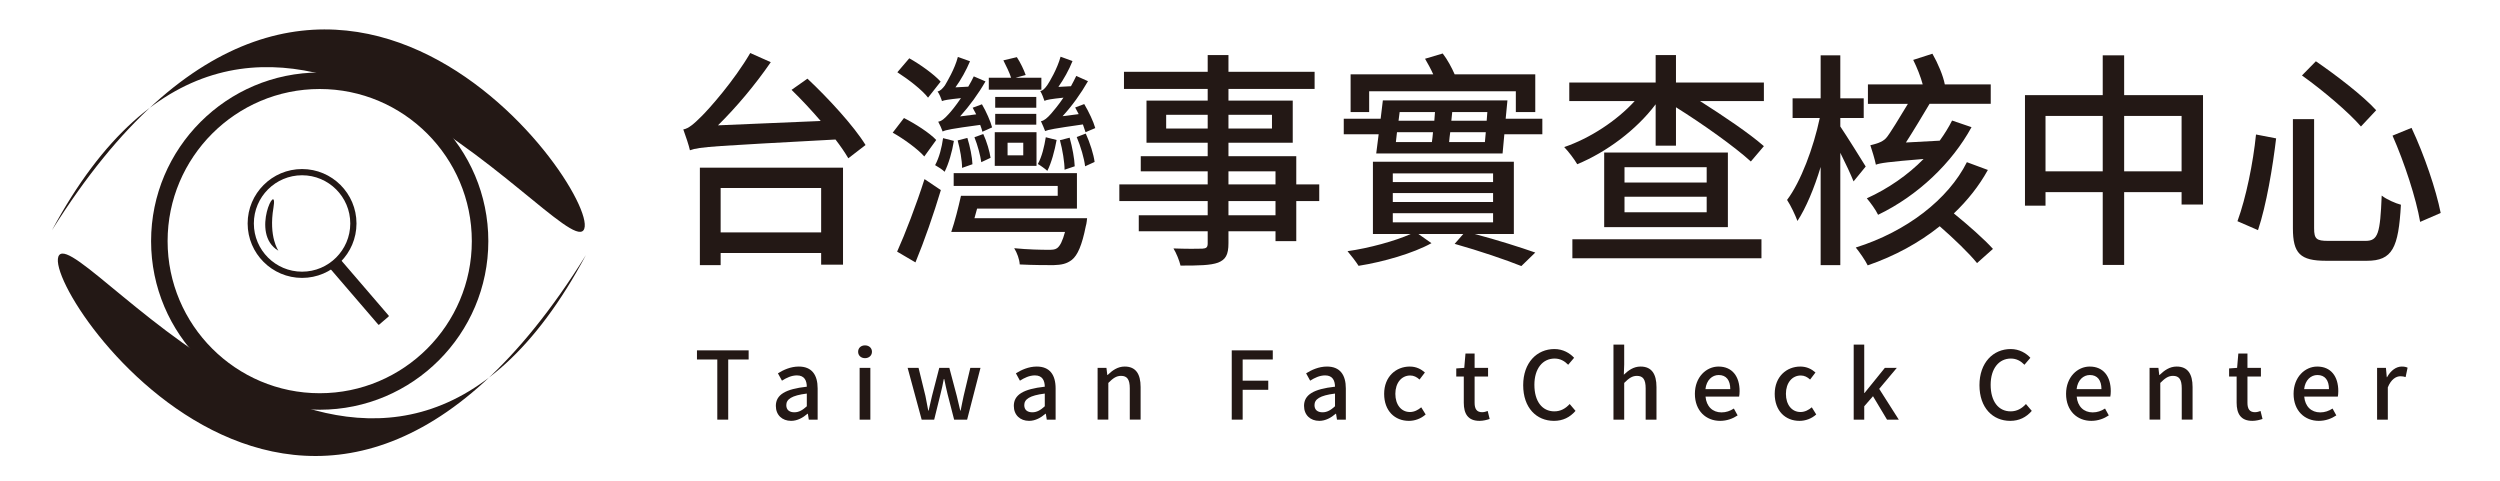 <?xml version="1.0" encoding="utf-8"?>
<!-- Generator: Adobe Illustrator 16.0.0, SVG Export Plug-In . SVG Version: 6.00 Build 0)  -->
<!DOCTYPE svg PUBLIC "-//W3C//DTD SVG 1.1//EN" "http://www.w3.org/Graphics/SVG/1.1/DTD/svg11.dtd">
<svg version="1.1" id="圖層_1" xmlns="http://www.w3.org/2000/svg" xmlns:xlink="http://www.w3.org/1999/xlink" x="0px" y="0px"
	 width="1560px" height="300px" viewBox="0 0 1560 300" enable-background="new 0 0 1560 300" xml:space="preserve">
<path fill="#231815" d="M36.945,159.173c-14.624,18.204,159.414,272.758,328.666,0C238.768,397.198,51.57,140.969,36.945,159.173"/>
<path fill="#231815" d="M364.043,143.739c14.758-18.204-160.866-272.758-331.66,0C160.383-94.287,349.285,161.942,364.043,143.739"
	/>
<path fill="#231815" d="M199.497,255.672c-58.018,0-105.218-47.199-105.218-105.217s47.2-105.216,105.218-105.216
	s105.22,47.198,105.22,105.216S257.515,255.672,199.497,255.672 M199.497,55.538c-52.336,0-94.915,42.581-94.915,94.917
	c0,52.336,42.579,94.917,94.915,94.917c52.338,0,94.917-42.581,94.917-94.917C294.414,98.119,251.835,55.538,199.497,55.538"/>
<path fill="#231815" d="M188.49,173.412c-18.728,0-33.961-15.239-33.961-33.964c0-18.726,15.234-33.963,33.961-33.963
	c18.725,0,33.959,15.238,33.959,33.963C222.45,158.173,207.215,173.412,188.49,173.412 M188.49,109.366
	c-16.587,0-30.084,13.493-30.084,30.082c0,16.589,13.497,30.082,30.084,30.082c16.586,0,30.081-13.492,30.081-30.082
	C218.571,122.859,205.077,109.366,188.49,109.366"/>
<path fill="#231815" d="M242.517,197.479l-5.949,5.113c-0.154,0.133-0.386,0.115-0.518-0.038l-30.582-35.575
	c-0.132-0.153-0.114-0.386,0.04-0.518l5.948-5.114c0.154-0.132,0.386-0.114,0.518,0.039l30.582,35.574
	C242.688,197.113,242.67,197.346,242.517,197.479"/>
<path fill="#231815" d="M170.638,129.604c3.099-18.248-15.148,16.182,3.099,26.855C173.736,156.459,167.54,147.852,170.638,129.604"
	/>
<path fill="#231815" d="M503.849,49.085c12.957,12.136,29.084,29.697,36.251,41.404l-10.751,8.28
	c-2.067-3.569-4.825-7.566-7.994-11.707c-75.811,4.141-84.632,4.426-90.835,6.711c-0.551-2.713-2.756-9.281-4.135-12.993
	c3.308-0.571,6.753-3.57,11.303-8.138c4.824-4.711,20.4-22.272,30.462-39.548l12.819,5.712
	c-9.924,14.419-21.641,28.268-32.943,39.404l64.094-2.712c-5.927-6.853-12.268-13.706-18.195-19.417L503.849,49.085z
	 M436.723,104.624h89.319v60.537h-13.646v-7.282h-62.716v7.566h-12.957V104.624z M449.679,145.028h62.716v-27.698h-62.716V145.028z"
	/>
<path fill="#231815" d="M576.761,97.628c-3.997-4.569-12.819-10.994-19.71-14.849l7.03-9.137c7.03,3.569,15.989,9.28,20.125,13.706
	L576.761,97.628z M559.807,157.021c4.963-10.994,11.993-29.269,17.092-45.259l10.199,6.853
	c-4.41,14.705-10.337,31.838-15.851,45.116L559.807,157.021z M579.104,60.935c-3.721-4.854-12.268-11.422-19.159-15.848l7.443-8.709
	c6.893,3.854,15.438,9.994,19.573,14.563L579.104,60.935z M595.231,87.919c-1.104,6.853-3.309,14.42-5.79,19.274
	c-1.24-1.285-4.134-3.141-5.927-4.14c2.619-4.855,4.136-10.994,4.962-16.847L595.231,87.919z M613.012,82.208
	c-0.276-1.285-0.828-2.855-1.379-4.283c-18.057,2.428-21.502,3.141-23.432,4.141c-0.414-1.285-1.792-4.426-2.757-6.139
	c2.206-0.286,4.135-2.143,6.479-4.711c1.379-1.428,4.548-5.283,7.719-9.995c-8.133,0.857-10.476,1.286-11.854,1.857
	c-0.413-1.428-1.654-4.57-2.756-5.997c1.654-0.286,3.033-1.713,4.548-3.712c1.241-2.143,6.203-10.28,8.132-17.847l7.581,2.712
	c-2.343,5.568-5.651,11.565-9.097,16.276l7.995-0.428c1.24-2.142,2.481-4.283,3.446-6.425l7.306,3.141
	c-4.412,7.709-10.063,15.42-15.852,21.845l10.062-1.285c-0.689-1.427-1.516-2.855-2.206-4.14l5.79-2.142
	c2.619,4.426,5.375,10.708,6.34,14.42L613.012,82.208z M678.347,136.177c0,0-0.275,3.426-0.827,4.996
	c-2.343,11.85-5.1,18.132-8.684,20.987c-3.171,2.428-6.341,3.142-11.44,3.285c-4.135,0-12.544,0-21.089-0.429
	c-0.138-3.142-1.654-7.281-3.446-10.138c8.408,0.856,17.367,1,20.813,1c3.033,0,4.412,0,5.927-1
	c1.93-1.427,3.446-4.569,4.962-10.137h-70.986c2.206-6.424,4.412-15.134,6.065-22.558h60.372v-6.14h-64.92v-7.995h76.912v22.13
	h-62.302l-1.654,5.997H678.347z M600.332,104.767c0-4.569-1.241-11.708-2.757-17.133l6.064-1.571
	c1.654,5.282,3.033,12.135,3.17,16.418L600.332,104.767z M612.323,101.197c-0.551-3.999-2.205-10.423-4.273-15.563l5.514-2
	c2.206,4.712,3.997,10.995,4.548,14.849L612.323,101.197z M649.815,55.938h-32.806v-7.425h13.921
	c-0.965-3.141-3.17-7.567-4.824-10.851l8.408-1.998c2.206,3.284,4.549,8.28,5.513,11.136l-6.34,1.713h16.127V55.938z
	 M620.731,82.494h26.051v20.987h-26.051V82.494z M646.645,67.217h-25.638v-6.71h25.638V67.217z M621.006,71.071h25.638v6.71h-25.638
	V71.071z M628.726,96.914h9.786v-7.853h-9.786V96.914z M659.326,87.348c-1.24,6.854-3.308,14.42-5.79,19.275
	c-1.378-1.286-4.134-3.284-5.927-4.283c2.619-4.711,3.998-10.851,4.962-16.705L659.326,87.348z M677.382,82.494
	c-0.414-1.285-0.965-2.999-1.654-4.854c-18.057,2.57-21.502,3.283-23.57,4.14c-0.413-1.142-1.792-4.426-2.619-6.139
	c1.93-0.285,3.997-1.999,6.479-4.854c1.24-1.428,4.411-5.14,7.581-9.851c-7.995,0.857-10.338,1.285-11.854,1.998
	c-0.414-1.426-1.655-4.568-2.62-6.138c1.516-0.143,2.895-1.57,4.411-3.713c1.378-1.999,6.202-10.137,8.27-17.703l7.443,2.712
	c-2.205,5.567-5.513,11.421-8.821,16.133l7.856-0.429c1.102-2.141,2.343-4.284,3.308-6.425l7.306,3.285
	c-4.412,7.708-9.925,15.418-15.852,21.843l10.063-1.284c-0.689-1.285-1.517-2.856-2.206-4.141l5.652-2.142
	c2.895,4.854,5.789,10.994,6.892,14.991L677.382,82.494z M664.288,105.908c0-4.568-1.241-12.421-2.895-18.417l6.064-1.571
	c1.655,5.854,3.033,13.278,3.17,17.848L664.288,105.908z M677.52,83.35c2.619,5.71,4.962,13.135,5.514,17.705l-5.927,2.713
	c-0.551-4.855-2.756-12.422-5.238-18.276L677.52,83.35z"/>
<path fill="#231815" d="M823.209,125.468h-14.335v24.986h-12.956v-6.14h-29.36v7.424c0,7.282-1.792,10.279-6.478,12.136
	c-4.687,1.713-11.854,1.855-23.433,1.855c-0.688-2.998-2.619-7.852-4.411-10.707c7.581,0.286,15.852,0.286,18.057,0.143
	c2.481-0.143,3.308-0.856,3.308-3.284v-7.566h-43.005v-9.994h43.005v-8.852h-55.135v-10.423h55.135v-8.138h-41.765v-9.422h41.765
	v-8.424h-38.181v-26.27h38.181v-7.282h-52.24V44.801h52.24V34.379h12.957v10.422h53.756v10.708h-53.756v7.282h40.111v26.27h-40.111
	v8.424h42.316v17.561h14.335V125.468z M753.602,71.643h-25.914v8.566h25.914V71.643z M766.558,80.209h27.155v-8.566h-27.155V80.209z
	 M766.558,115.045h29.36v-8.138h-29.36V115.045z M795.918,125.468h-29.36v8.852h29.36V125.468z"/>
<path fill="#231815" d="M962.42,74.07v9.708h-23.707l-1.103,11.993h-78.844l1.518-11.993h-21.779V74.07h23.02l1.377-11.422h77.741
	L939.54,74.07H962.42z M920.242,146.027c14.061,3.712,28.395,8.281,37.768,11.564l-8.684,8.424
	c-9.648-3.855-25.913-9.423-41.627-13.85l5.376-6.139h-27.981l8.133,5.711c-11.304,6.283-30.049,11.708-45.486,14.134
	c-1.517-2.426-4.688-6.567-6.892-9.138c13.37-1.855,29.91-6.424,39.421-10.707h-23.57v-45.116h87.94v45.116H920.242z M854.356,69.93
	h-11.578V46.372h51.551c-1.516-3.427-3.446-6.853-5.101-9.708l11.027-3.284c2.895,3.713,5.651,8.852,7.443,12.992h50.311V69.93
	h-12.13V56.938h-91.523V69.93z M869.105,113.618h62.577v-5.425h-62.577V113.618z M869.105,126.04h62.577v-5.569h-62.577V126.04z
	 M869.105,138.746h62.577v-5.71h-62.577V138.746z M871.034,88.633h22.468c0.275-1.999,0.552-3.998,0.688-6.139h-22.467
	L871.034,88.633z M873.378,69.93l-0.689,5.425h22.33l0.413-5.425H873.378z M926.583,88.633l0.552-6.139h-22.192
	c-0.275,2.141-0.551,4.14-0.688,6.139H926.583z M928.099,69.93h-21.916l-0.551,5.425h22.054L928.099,69.93z"/>
<path fill="#231815" d="M1100.666,63.077h-39.834c14.611,9.279,30.737,20.13,39.834,28.126l-8.132,9.565
	c-10.199-9.28-30.048-23.415-46.727-33.837v23.985h-12.681V65.076c-12.13,16.133-30.738,29.839-48.932,37.405
	c-1.792-3.14-5.514-7.995-8.133-10.708c15.988-5.425,32.805-16.418,43.97-28.696h-40.8V51.512h53.895V34.379h12.681v17.133h54.858
	V63.077z M981.162,149.311h117.988v11.851H981.162V149.311z M1078.2,141.744h-77.189V95.2h77.189V141.744z M1064.968,104.337
	h-51.276v9.566h51.276V104.337z M1064.968,122.756h-51.276v9.708h51.276V122.756z"/>
<path fill="#231815" d="M1156.624,113.19c-1.654-4.141-4.963-11.28-8.27-17.847v70.101h-12.268v-61.249
	c-3.998,13.277-9.235,25.698-14.474,33.694c-1.378-3.712-4.135-9.566-6.479-13.135c8.546-11.279,16.541-32.695,20.399-51.112
	h-16.954V61.363h17.507V34.521h12.268v26.842h14.609v12.279h-14.609v5.282c3.583,5.281,13.507,21.13,15.851,24.984L1156.624,113.19z
	 M1240.429,106.052c-5.513,9.994-12.681,18.989-21.226,27.126c8.958,7.281,19.021,16.133,24.396,22.129l-9.925,8.852
	c-4.962-6.139-14.472-15.276-23.294-22.986c-12.818,10.28-27.98,18.56-44.936,24.415c-1.517-3.142-5.1-8.281-7.442-11.137
	c31.841-9.995,57.754-30.125,69.332-53.254L1240.429,106.052z M1230.229,79.353c-12.131,22.272-33.357,42.688-58.306,54.682
	c-1.378-2.999-4.824-7.71-7.029-10.279c13.231-5.997,25.638-14.563,35.424-24.558c-22.742,1.856-27.154,2.57-29.772,3.57
	c-0.551-2.999-2.481-9.28-3.446-12.136c2.896-0.713,7.306-1.713,9.787-4.425c2.343-2.57,8.959-13.708,13.646-21.417h-24.948V52.654
	h34.183c-1.24-4.711-3.583-10.565-5.927-15.277l11.991-3.855c3.447,5.997,6.755,13.849,7.721,19.132h28.669V64.79h-38.181
	c-4.41,7.424-10.063,16.847-14.749,24.129l21.09-1.143c2.895-3.997,5.651-8.423,7.718-12.564L1230.229,79.353z"/>
<path fill="#231815" d="M1374.678,59.365v68.244h-13.369V119.9h-35.838v45.401h-13.37V119.9h-35.7v8.423h-12.819V59.365h48.52
	V34.522h13.37v24.843H1374.678z M1312.101,72.356h-35.7v34.551h35.7V72.356z M1361.309,72.356h-35.838v34.551h35.838V72.356z"/>
<path fill="#231815" d="M1420.298,86.348c-2.068,17.561-6.065,41.69-11.303,57.252l-12.819-5.568
	c5.375-14.706,9.786-36.407,11.579-54.111L1420.298,86.348z M1444.005,74.356v68.102c0,6.711,1.517,7.852,8.822,7.852h23.294
	c7.857,0,9.099-4.711,10.063-28.268c3.032,2.427,8.684,4.854,11.992,5.71c-1.516,26.842-5.238,34.979-21.228,34.979h-25.499
	c-16.127,0-20.676-4.568-20.676-20.273V74.356H1444.005z M1445.108,38.234c12.681,8.71,29.497,21.559,37.629,30.554l-9.511,10.137
	c-7.58-8.853-23.982-22.701-36.803-31.838L1445.108,38.234z M1504.792,79.781c7.995,16.989,15.299,38.549,18.194,53.111
	l-12.818,5.568c-2.482-14.563-9.786-36.979-17.23-53.826L1504.792,79.781z"/>
<polygon fill="#231815" points="447.593,224.322 434.906,224.322 434.906,218.624 467.152,218.624 467.152,224.322 454.406,224.322 
	454.406,261.854 447.593,261.854 "/>
<path fill="#231815" d="M484.129,253.279c0-6.931,5.875-10.515,19.325-11.983c-0.059-3.758-1.41-7.048-6.167-7.048
	c-3.407,0-6.578,1.528-9.339,3.29l-2.526-4.583c3.348-2.113,7.871-4.228,13.04-4.228c8.046,0,11.747,5.109,11.747,13.685v19.441
	h-5.521l-0.587-3.699h-0.176c-2.937,2.525-6.402,4.463-10.279,4.463C488.065,262.617,484.129,258.977,484.129,253.279
	 M503.454,253.514v-7.93c-9.574,1.176-12.804,3.583-12.804,7.225c0,3.171,2.173,4.464,5.051,4.464
	C498.521,257.272,500.811,255.921,503.454,253.514"/>
<path fill="#231815" d="M535.47,219.506c0-2.407,1.82-3.994,4.287-3.994c2.466,0,4.346,1.587,4.346,3.994
	c0,2.349-1.879,3.993-4.346,3.993C537.29,223.499,535.47,221.854,535.47,219.506 M536.408,229.549h6.696v32.305h-6.696V229.549z"/>
<path fill="#231815" d="M566.366,229.55h6.813l4.289,17.503c0.646,3.113,1.174,6.107,1.761,9.163h0.235
	c0.705-3.056,1.352-6.108,2.116-9.163l4.521-17.503h6.286l4.64,17.503c0.764,3.113,1.41,6.107,2.174,9.163h0.235
	c0.646-3.056,1.174-6.05,1.879-9.163l4.17-17.503h6.343l-8.34,32.304h-8.105l-4.112-15.976c-0.764-3.054-1.351-5.991-2.056-9.339
	h-0.292c-0.646,3.348-1.234,6.344-2.057,9.397l-3.935,15.917h-7.812L566.366,229.55z"/>
<path fill="#231815" d="M632.625,253.279c0-6.931,5.874-10.515,19.324-11.983c-0.059-3.758-1.41-7.048-6.167-7.048
	c-3.407,0-6.579,1.528-9.339,3.29l-2.525-4.583c3.348-2.113,7.871-4.228,13.039-4.228c8.047,0,11.748,5.109,11.748,13.685v19.441
	h-5.521l-0.587-3.699h-0.176c-2.937,2.525-6.402,4.463-10.278,4.463C636.56,262.617,632.625,258.977,632.625,253.279
	 M651.949,253.514v-7.93c-9.574,1.176-12.805,3.583-12.805,7.225c0,3.171,2.174,4.464,5.052,4.464
	C647.015,257.272,649.306,255.921,651.949,253.514"/>
<path fill="#231815" d="M684.904,229.55h5.521l0.529,4.464h0.176c2.995-2.879,6.284-5.286,10.689-5.286
	c6.872,0,9.926,4.581,9.926,12.804v20.322h-6.754v-19.499c0-5.58-1.644-7.813-5.462-7.813c-2.995,0-5.052,1.527-7.929,4.405v22.906
	h-6.696V229.55z"/>
<polygon fill="#231815" points="768.606,218.625 794.216,218.625 794.216,224.322 775.421,224.322 775.421,237.538 791.396,237.538 
	791.396,243.234 775.421,243.234 775.421,261.854 768.606,261.854 "/>
<path fill="#231815" d="M813.721,253.279c0-6.931,5.874-10.515,19.324-11.983c-0.059-3.758-1.41-7.048-6.167-7.048
	c-3.406,0-6.579,1.528-9.339,3.29l-2.525-4.583c3.348-2.113,7.87-4.228,13.038-4.228c8.047,0,11.747,5.109,11.747,13.685v19.441
	h-5.521l-0.587-3.699h-0.177c-2.937,2.525-6.401,4.463-10.278,4.463C817.656,262.617,813.721,258.977,813.721,253.279
	 M833.045,253.514v-7.93c-9.573,1.176-12.805,3.583-12.805,7.225c0,3.171,2.174,4.464,5.052,4.464
	C828.111,257.272,830.402,255.921,833.045,253.514"/>
<path fill="#231815" d="M863.709,245.76c0-10.807,7.459-17.032,15.977-17.032c4.111,0,7.106,1.645,9.456,3.7l-3.349,4.405
	c-1.762-1.586-3.582-2.526-5.814-2.526c-5.403,0-9.28,4.581-9.28,11.453c0,6.814,3.7,11.337,9.104,11.337
	c2.701,0,5.11-1.293,7.048-2.938l2.761,4.465c-2.937,2.643-6.755,3.993-10.455,3.993C870.404,262.617,863.709,256.45,863.709,245.76
	"/>
<path fill="#231815" d="M913.403,251.282v-16.329h-4.698v-5.051l4.992-0.353l0.764-8.928h5.697v8.928h8.398v5.403h-8.398v16.388
	c0,3.877,1.351,5.873,4.698,5.873c1.116,0,2.526-0.353,3.466-0.764l1.233,4.992c-1.82,0.588-3.994,1.176-6.343,1.176
	C915.93,262.618,913.403,258.096,913.403,251.282"/>
<path fill="#231815" d="M950.47,240.356c0-14.096,8.575-22.554,19.499-22.554c5.403,0,9.633,2.584,12.276,5.463l-3.701,4.346
	c-2.231-2.291-4.933-3.876-8.458-3.876c-7.458,0-12.627,6.226-12.627,16.387c0,10.278,4.816,16.563,12.451,16.563
	c3.936,0,6.989-1.761,9.574-4.581l3.641,4.287c-3.465,3.995-7.869,6.228-13.45,6.228C958.81,262.618,950.47,254.513,950.47,240.356"
	/>
<path fill="#231815" d="M1006.801,215.042h6.695v12.394l-0.234,6.401c2.818-2.702,6.05-5.109,10.454-5.109
	c6.872,0,9.928,4.581,9.928,12.804v20.323h-6.755v-19.5c0-5.581-1.645-7.813-5.463-7.813c-2.995,0-5.052,1.527-7.93,4.405v22.907
	h-6.695V215.042z"/>
<path fill="#231815" d="M1057.611,245.76c0-10.513,7.165-17.032,14.741-17.032c8.576,0,13.158,6.167,13.158,15.329
	c0,1.292-0.118,2.644-0.294,3.408h-20.969c0.528,6.166,4.404,9.867,9.984,9.867c2.879,0,5.346-0.882,7.694-2.408l2.351,4.286
	c-2.996,1.998-6.696,3.408-10.926,3.408C1064.6,262.618,1057.611,256.392,1057.611,245.76 M1079.695,242.824
	c0-5.581-2.525-8.811-7.225-8.811c-4.053,0-7.636,3.112-8.281,8.811H1079.695z"/>
<path fill="#231815" d="M1107.421,245.76c0-10.807,7.459-17.032,15.976-17.032c4.112,0,7.107,1.645,9.457,3.7l-3.349,4.405
	c-1.761-1.586-3.582-2.526-5.814-2.526c-5.403,0-9.279,4.581-9.279,11.453c0,6.814,3.699,11.337,9.104,11.337
	c2.702,0,5.11-1.293,7.048-2.938l2.761,4.465c-2.937,2.643-6.754,3.993-10.455,3.993
	C1114.116,262.617,1107.421,256.45,1107.421,245.76"/>
<polygon fill="#231815" points="1156.705,215.042 1163.283,215.042 1163.283,245.231 1163.459,245.231 1176.146,229.549 
	1183.605,229.549 1172.621,242.647 1184.839,261.854 1177.497,261.854 1168.745,247.229 1163.283,253.513 1163.283,261.854 
	1156.705,261.854 "/>
<path fill="#231815" d="M1235.182,240.356c0-14.096,8.575-22.554,19.5-22.554c5.403,0,9.632,2.584,12.275,5.463l-3.7,4.346
	c-2.231-2.291-4.934-3.876-8.457-3.876c-7.46,0-12.63,6.226-12.63,16.387c0,10.278,4.817,16.563,12.453,16.563
	c3.935,0,6.989-1.761,9.573-4.581l3.642,4.287c-3.466,3.995-7.87,6.228-13.449,6.228
	C1243.521,262.618,1235.182,254.513,1235.182,240.356"/>
<path fill="#231815" d="M1289.223,245.76c0-10.513,7.166-17.032,14.742-17.032c8.575,0,13.157,6.167,13.157,15.329
	c0,1.292-0.117,2.644-0.294,3.408h-20.97c0.53,6.166,4.405,9.867,9.985,9.867c2.879,0,5.346-0.882,7.695-2.408l2.35,4.286
	c-2.996,1.998-6.696,3.408-10.926,3.408C1296.211,262.618,1289.223,256.392,1289.223,245.76 M1311.307,242.824
	c0-5.581-2.525-8.811-7.225-8.811c-4.053,0-7.636,3.112-8.281,8.811H1311.307z"/>
<path fill="#231815" d="M1341.324,229.55h5.521l0.529,4.464h0.176c2.995-2.879,6.285-5.286,10.689-5.286
	c6.872,0,9.928,4.581,9.928,12.804v20.322h-6.756v-19.499c0-5.58-1.644-7.813-5.462-7.813c-2.995,0-5.052,1.527-7.93,4.405v22.906
	h-6.695V229.55z"/>
<path fill="#231815" d="M1395.658,251.282v-16.329h-4.698v-5.051l4.992-0.353l0.764-8.928h5.697v8.928h8.398v5.403h-8.398v16.388
	c0,3.877,1.351,5.873,4.699,5.873c1.116,0,2.526-0.353,3.465-0.764l1.233,4.992c-1.82,0.588-3.993,1.176-6.344,1.176
	C1398.184,262.618,1395.658,258.096,1395.658,251.282"/>
<path fill="#231815" d="M1431.197,245.76c0-10.513,7.166-17.032,14.742-17.032c8.575,0,13.157,6.167,13.157,15.329
	c0,1.292-0.117,2.644-0.294,3.408h-20.969c0.529,6.166,4.404,9.867,9.985,9.867c2.878,0,5.345-0.882,7.694-2.408l2.35,4.286
	c-2.996,1.998-6.695,3.408-10.926,3.408C1438.186,262.618,1431.197,256.392,1431.197,245.76 M1453.281,242.824
	c0-5.581-2.525-8.811-7.225-8.811c-4.053,0-7.636,3.112-8.281,8.811H1453.281z"/>
<path fill="#231815" d="M1483.299,229.55h5.521l0.528,5.815h0.177c2.29-4.172,5.697-6.638,9.162-6.638
	c1.586,0,2.644,0.235,3.643,0.704l-1.234,5.874c-1.116-0.353-1.938-0.528-3.23-0.528c-2.643,0-5.815,1.82-7.87,6.931v20.146h-6.695
	V229.55z"/>
</svg>
